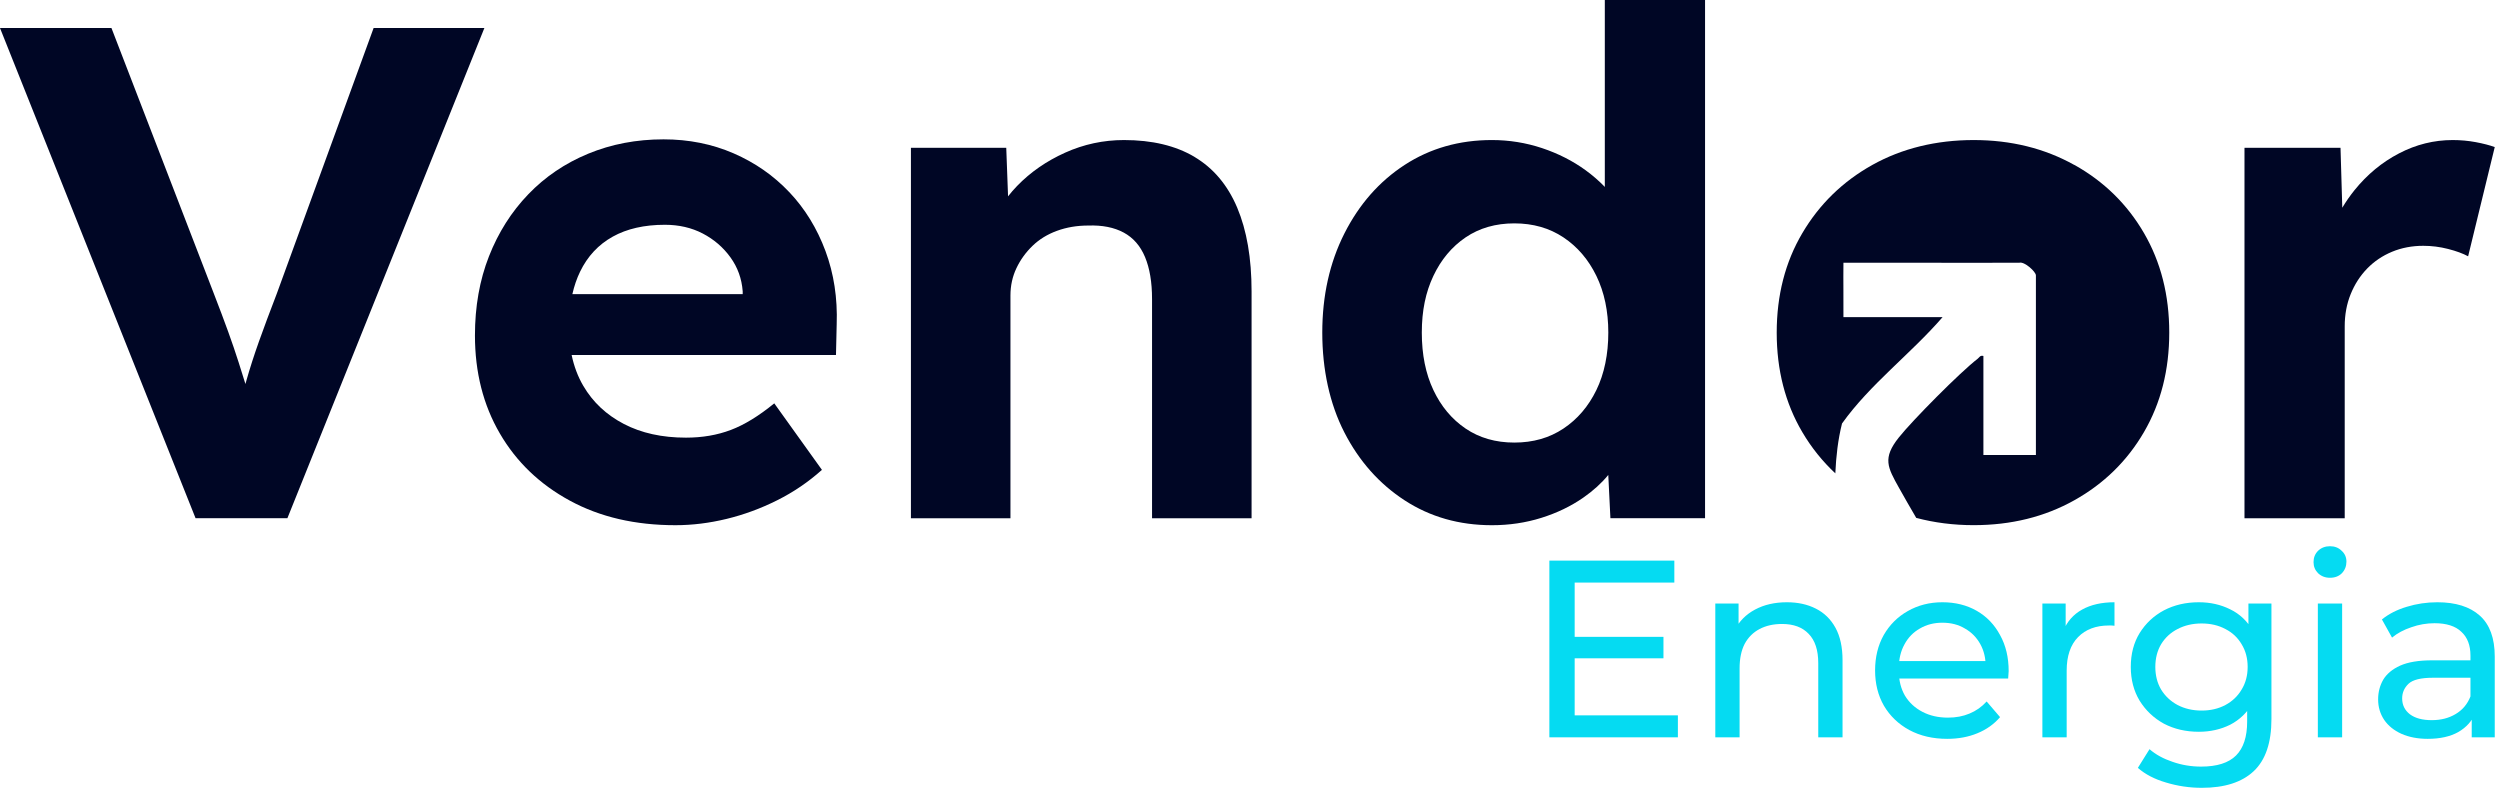 <?xml version="1.0" encoding="UTF-8"?>
<svg xmlns="http://www.w3.org/2000/svg" width="238" height="75" viewBox="0 0 238 75" fill="none">
  <path d="M147.5 70.193V53.37H159.397V55.461H149.908V68.102H159.734V70.193H147.5ZM149.692 62.671V60.628H158.361V62.671H149.692Z" fill="#05DBF2"></path>
  <path d="M163.297 70.193V57.456H165.512V60.892L165.151 59.979C165.568 59.146 166.211 58.497 167.078 58.032C167.945 57.568 168.956 57.335 170.112 57.335C171.156 57.335 172.071 57.536 172.858 57.936C173.66 58.337 174.287 58.946 174.736 59.763C175.186 60.58 175.41 61.613 175.41 62.863V70.193H173.098V63.127C173.098 61.894 172.793 60.965 172.183 60.34C171.589 59.715 170.746 59.402 169.655 59.402C168.836 59.402 168.121 59.562 167.511 59.883C166.901 60.203 166.427 60.676 166.09 61.301C165.769 61.926 165.609 62.703 165.609 63.632V70.193H163.297Z" fill="#05DBF2"></path>
  <path d="M185.373 70.338C184.008 70.338 182.804 70.057 181.76 69.496C180.733 68.936 179.93 68.166 179.352 67.189C178.79 66.212 178.509 65.09 178.509 63.825C178.509 62.559 178.782 61.437 179.328 60.46C179.89 59.482 180.653 58.721 181.616 58.177C182.595 57.616 183.695 57.335 184.915 57.335C186.151 57.335 187.243 57.608 188.191 58.153C189.138 58.697 189.876 59.466 190.406 60.46C190.952 61.437 191.225 62.583 191.225 63.897C191.225 63.993 191.217 64.105 191.201 64.233C191.201 64.361 191.193 64.481 191.177 64.594H180.315V62.935H189.973L189.033 63.512C189.049 62.695 188.881 61.966 188.528 61.325C188.174 60.684 187.685 60.187 187.059 59.835C186.449 59.466 185.734 59.282 184.915 59.282C184.112 59.282 183.398 59.466 182.772 59.835C182.146 60.187 181.656 60.692 181.303 61.349C180.95 61.99 180.773 62.727 180.773 63.56V63.945C180.773 64.794 180.966 65.555 181.351 66.228C181.752 66.885 182.306 67.397 183.013 67.766C183.719 68.134 184.53 68.319 185.445 68.319C186.2 68.319 186.882 68.191 187.492 67.934C188.118 67.678 188.664 67.293 189.13 66.781L190.406 68.271C189.828 68.944 189.106 69.456 188.239 69.809C187.388 70.161 186.432 70.338 185.373 70.338Z" fill="#05DBF2"></path>
  <path d="M194.435 70.193V57.456H196.651V60.916L196.434 60.051C196.788 59.17 197.382 58.497 198.216 58.032C199.051 57.568 200.079 57.335 201.299 57.335V59.571C201.203 59.554 201.106 59.547 201.01 59.547C200.93 59.547 200.85 59.547 200.769 59.547C199.533 59.547 198.554 59.915 197.831 60.652C197.109 61.389 196.747 62.455 196.747 63.849V70.193H194.435Z" fill="#05DBF2"></path>
  <path d="M209.618 75C208.446 75 207.306 74.832 206.199 74.495C205.107 74.175 204.216 73.71 203.525 73.101L204.633 71.323C205.227 71.836 205.958 72.236 206.825 72.525C207.692 72.829 208.599 72.981 209.546 72.981C211.055 72.981 212.163 72.629 212.87 71.924C213.576 71.219 213.929 70.145 213.929 68.703V66.011L214.17 63.488L214.05 60.94V57.456H216.241V68.463C216.241 70.706 215.679 72.356 214.555 73.414C213.431 74.471 211.786 75 209.618 75ZM209.329 69.665C208.093 69.665 206.985 69.408 206.006 68.895C205.043 68.367 204.272 67.638 203.694 66.709C203.132 65.779 202.851 64.706 202.851 63.488C202.851 62.254 203.132 61.181 203.694 60.267C204.272 59.338 205.043 58.617 206.006 58.105C206.985 57.592 208.093 57.335 209.329 57.335C210.421 57.335 211.417 57.56 212.316 58.008C213.215 58.441 213.929 59.114 214.459 60.027C215.005 60.94 215.278 62.094 215.278 63.488C215.278 64.866 215.005 66.011 214.459 66.925C213.929 67.838 213.215 68.527 212.316 68.992C211.417 69.44 210.421 69.665 209.329 69.665ZM209.594 67.646C210.445 67.646 211.2 67.469 211.858 67.117C212.516 66.764 213.03 66.276 213.399 65.651C213.785 65.026 213.977 64.305 213.977 63.488C213.977 62.671 213.785 61.95 213.399 61.325C213.03 60.7 212.516 60.219 211.858 59.883C211.2 59.531 210.445 59.354 209.594 59.354C208.743 59.354 207.981 59.531 207.306 59.883C206.648 60.219 206.126 60.7 205.741 61.325C205.372 61.95 205.187 62.671 205.187 63.488C205.187 64.305 205.372 65.026 205.741 65.651C206.126 66.276 206.648 66.764 207.306 67.117C207.981 67.469 208.743 67.646 209.594 67.646Z" fill="#05DBF2"></path>
  <path d="M220.659 70.193V57.456H222.971V70.193H220.659ZM221.815 55.004C221.365 55.004 220.988 54.86 220.683 54.572C220.394 54.283 220.249 53.931 220.249 53.514C220.249 53.081 220.394 52.721 220.683 52.433C220.988 52.144 221.365 52 221.815 52C222.264 52 222.634 52.144 222.923 52.433C223.228 52.705 223.38 53.05 223.38 53.466C223.38 53.899 223.236 54.267 222.947 54.572C222.658 54.86 222.28 55.004 221.815 55.004Z" fill="#05DBF2"></path>
  <path d="M235.308 70.193V67.502L235.188 66.997V62.407C235.188 61.429 234.899 60.676 234.321 60.147C233.759 59.603 232.908 59.33 231.768 59.33C231.014 59.33 230.275 59.458 229.553 59.715C228.83 59.955 228.22 60.283 227.722 60.7L226.759 58.97C227.417 58.441 228.204 58.04 229.119 57.768C230.05 57.48 231.022 57.335 232.033 57.335C233.783 57.335 235.132 57.76 236.079 58.609C237.026 59.458 237.5 60.756 237.5 62.503V70.193H235.308ZM231.118 70.338C230.171 70.338 229.336 70.177 228.613 69.857C227.907 69.536 227.361 69.096 226.976 68.535C226.59 67.958 226.398 67.309 226.398 66.588C226.398 65.899 226.558 65.275 226.879 64.714C227.216 64.153 227.754 63.704 228.493 63.368C229.248 63.031 230.259 62.863 231.527 62.863H235.573V64.521H231.624C230.468 64.521 229.689 64.714 229.288 65.098C228.886 65.483 228.686 65.947 228.686 66.492C228.686 67.117 228.934 67.622 229.432 68.006C229.93 68.375 230.62 68.559 231.503 68.559C232.37 68.559 233.125 68.367 233.767 67.982C234.425 67.598 234.899 67.037 235.188 66.3L235.646 67.886C235.341 68.639 234.803 69.24 234.032 69.689C233.261 70.121 232.29 70.338 231.118 70.338Z" fill="#05DBF2"></path>
  <path d="M35.568 2.667L26.358 27.934C25.69 29.667 25.123 31.189 24.655 32.502C24.188 33.815 23.788 35.059 23.455 36.234C23.425 36.34 23.395 36.45 23.365 36.557C23.155 35.885 22.943 35.202 22.72 34.502C22.43 33.592 22.098 32.614 21.72 31.57C21.343 30.524 20.885 29.314 20.353 27.937L10.61 2.667H0L18.618 49.334H27.36L46.113 2.667H35.568Z" fill="#000625"></path>
  <path d="M75.145 18.299C73.655 16.721 71.885 15.489 69.84 14.599C67.793 13.711 65.57 13.266 63.168 13.266C60.588 13.266 58.195 13.724 55.993 14.634C53.79 15.546 51.888 16.834 50.288 18.501C48.685 20.169 47.44 22.134 46.55 24.401C45.66 26.669 45.215 29.179 45.215 31.934C45.215 35.446 46.005 38.556 47.585 41.266C49.163 43.979 51.39 46.111 54.258 47.666C57.128 49.224 60.475 49.999 64.3 49.999C65.903 49.999 67.525 49.799 69.173 49.399C70.818 48.999 72.42 48.411 73.978 47.631C75.535 46.854 76.958 45.886 78.248 44.731L73.71 38.399C72.243 39.599 70.863 40.444 69.573 40.931C68.283 41.421 66.858 41.664 65.303 41.664C63.033 41.664 61.065 41.231 59.398 40.364C57.73 39.496 56.438 38.286 55.528 36.731C55.01 35.849 54.645 34.869 54.42 33.799H79.585L79.653 30.866C79.74 28.379 79.385 26.056 78.585 23.899C77.785 21.744 76.638 19.876 75.148 18.299H75.145ZM58.328 22.531C59.685 21.776 61.34 21.399 63.3 21.399C64.635 21.399 65.835 21.676 66.903 22.231C67.97 22.789 68.848 23.544 69.538 24.499C70.228 25.456 70.615 26.531 70.705 27.731V27.999H54.49C54.665 27.229 54.908 26.514 55.223 25.866C55.933 24.399 56.968 23.289 58.325 22.534L58.328 22.531Z" fill="#000625"></path>
  <path d="M113.715 14.933C111.912 13.866 109.677 13.333 107.007 13.333C105.05 13.333 103.18 13.733 101.402 14.533C99.622 15.333 98.1 16.39 96.83 17.701C96.517 18.023 96.232 18.353 95.967 18.693L95.795 14.068H86.72V49.336H96.195V28.136C96.195 27.203 96.382 26.335 96.762 25.535C97.14 24.735 97.652 24.026 98.297 23.403C98.942 22.78 99.72 22.303 100.632 21.971C101.545 21.638 102.535 21.471 103.602 21.471C104.937 21.425 106.06 21.648 106.972 22.138C107.882 22.628 108.562 23.405 109.007 24.471C109.452 25.538 109.675 26.87 109.675 28.471V49.338H119.15V27.738C119.15 24.583 118.692 21.928 117.782 19.77C116.87 17.616 115.512 16.003 113.712 14.938L113.715 14.933Z" fill="#000625"></path>
  <path d="M152.776 17.793C152.236 17.23 151.626 16.7 150.941 16.2C149.716 15.312 148.338 14.613 146.803 14.1C145.268 13.59 143.678 13.332 142.031 13.332C138.916 13.332 136.148 14.123 133.723 15.7C131.298 17.277 129.386 19.457 127.983 22.233C126.581 25.01 125.881 28.155 125.881 31.665C125.881 35.175 126.581 38.432 127.983 41.165C129.386 43.898 131.298 46.055 133.723 47.633C136.148 49.21 138.916 50 142.031 50C143.676 50 145.246 49.767 146.736 49.3C148.226 48.833 149.561 48.19 150.741 47.367C151.678 46.715 152.466 45.998 153.108 45.215L153.311 49.333H162.321V0H152.778V17.793H152.776ZM151.976 37.133C151.218 38.688 150.173 39.91 148.838 40.8C147.503 41.69 145.946 42.133 144.166 42.133C142.386 42.133 140.841 41.688 139.528 40.8C138.216 39.913 137.193 38.69 136.458 37.133C135.723 35.578 135.356 33.755 135.356 31.665C135.356 29.575 135.723 27.82 136.458 26.265C137.193 24.71 138.216 23.488 139.528 22.598C140.841 21.71 142.386 21.265 144.166 21.265C145.946 21.265 147.503 21.71 148.838 22.598C150.173 23.488 151.218 24.71 151.976 26.265C152.731 27.823 153.111 29.622 153.111 31.665C153.111 33.708 152.733 35.578 151.976 37.133Z" fill="#000625"></path>
  <path d="M235.697 13.533C234.985 13.4 234.25 13.333 233.495 13.333C231.715 13.333 230.012 13.755 228.39 14.601C226.765 15.445 225.355 16.613 224.152 18.101C223.72 18.638 223.332 19.195 222.985 19.776L222.817 14.068H213.675V49.336H223.217V31.068C223.217 29.958 223.405 28.936 223.785 28C224.162 27.068 224.685 26.256 225.352 25.568C226.02 24.881 226.81 24.346 227.722 23.968C228.635 23.59 229.625 23.401 230.692 23.401C231.492 23.401 232.282 23.5 233.062 23.701C233.84 23.901 234.475 24.133 234.965 24.401L237.5 14.001C237.01 13.823 236.41 13.668 235.697 13.533Z" fill="#000625"></path>
  <path d="M197.468 15.7C194.643 14.123 191.45 13.333 187.893 13.333C184.335 13.333 181.075 14.123 178.25 15.7C175.425 17.278 173.2 19.445 171.578 22.201C169.953 24.956 169.143 28.113 169.143 31.668C169.143 35.223 169.953 38.38 171.578 41.136C172.45 42.618 173.503 43.923 174.723 45.063C174.795 43.45 174.973 41.861 175.36 40.318C178.038 36.563 181.908 33.688 184.933 30.193H175.495C175.51 28.471 175.473 26.738 175.495 25.015C181.078 24.998 186.663 25.033 192.248 25.011C192.738 24.881 193.818 25.873 193.818 26.215V43.316H188.82V33.888C188.498 33.808 188.45 34.02 188.263 34.163C186.635 35.408 182.065 40.016 180.768 41.648C179.2 43.62 179.693 44.488 180.785 46.441C181.248 47.27 181.813 48.258 182.425 49.303C184.138 49.758 185.958 49.995 187.895 49.995C191.453 49.995 194.645 49.208 197.47 47.628C200.295 46.05 202.508 43.883 204.11 41.128C205.713 38.373 206.513 35.218 206.513 31.66C206.513 28.103 205.713 24.951 204.11 22.193C202.508 19.438 200.295 17.27 197.47 15.693L197.468 15.7Z" fill="#000625"></path>
</svg>
